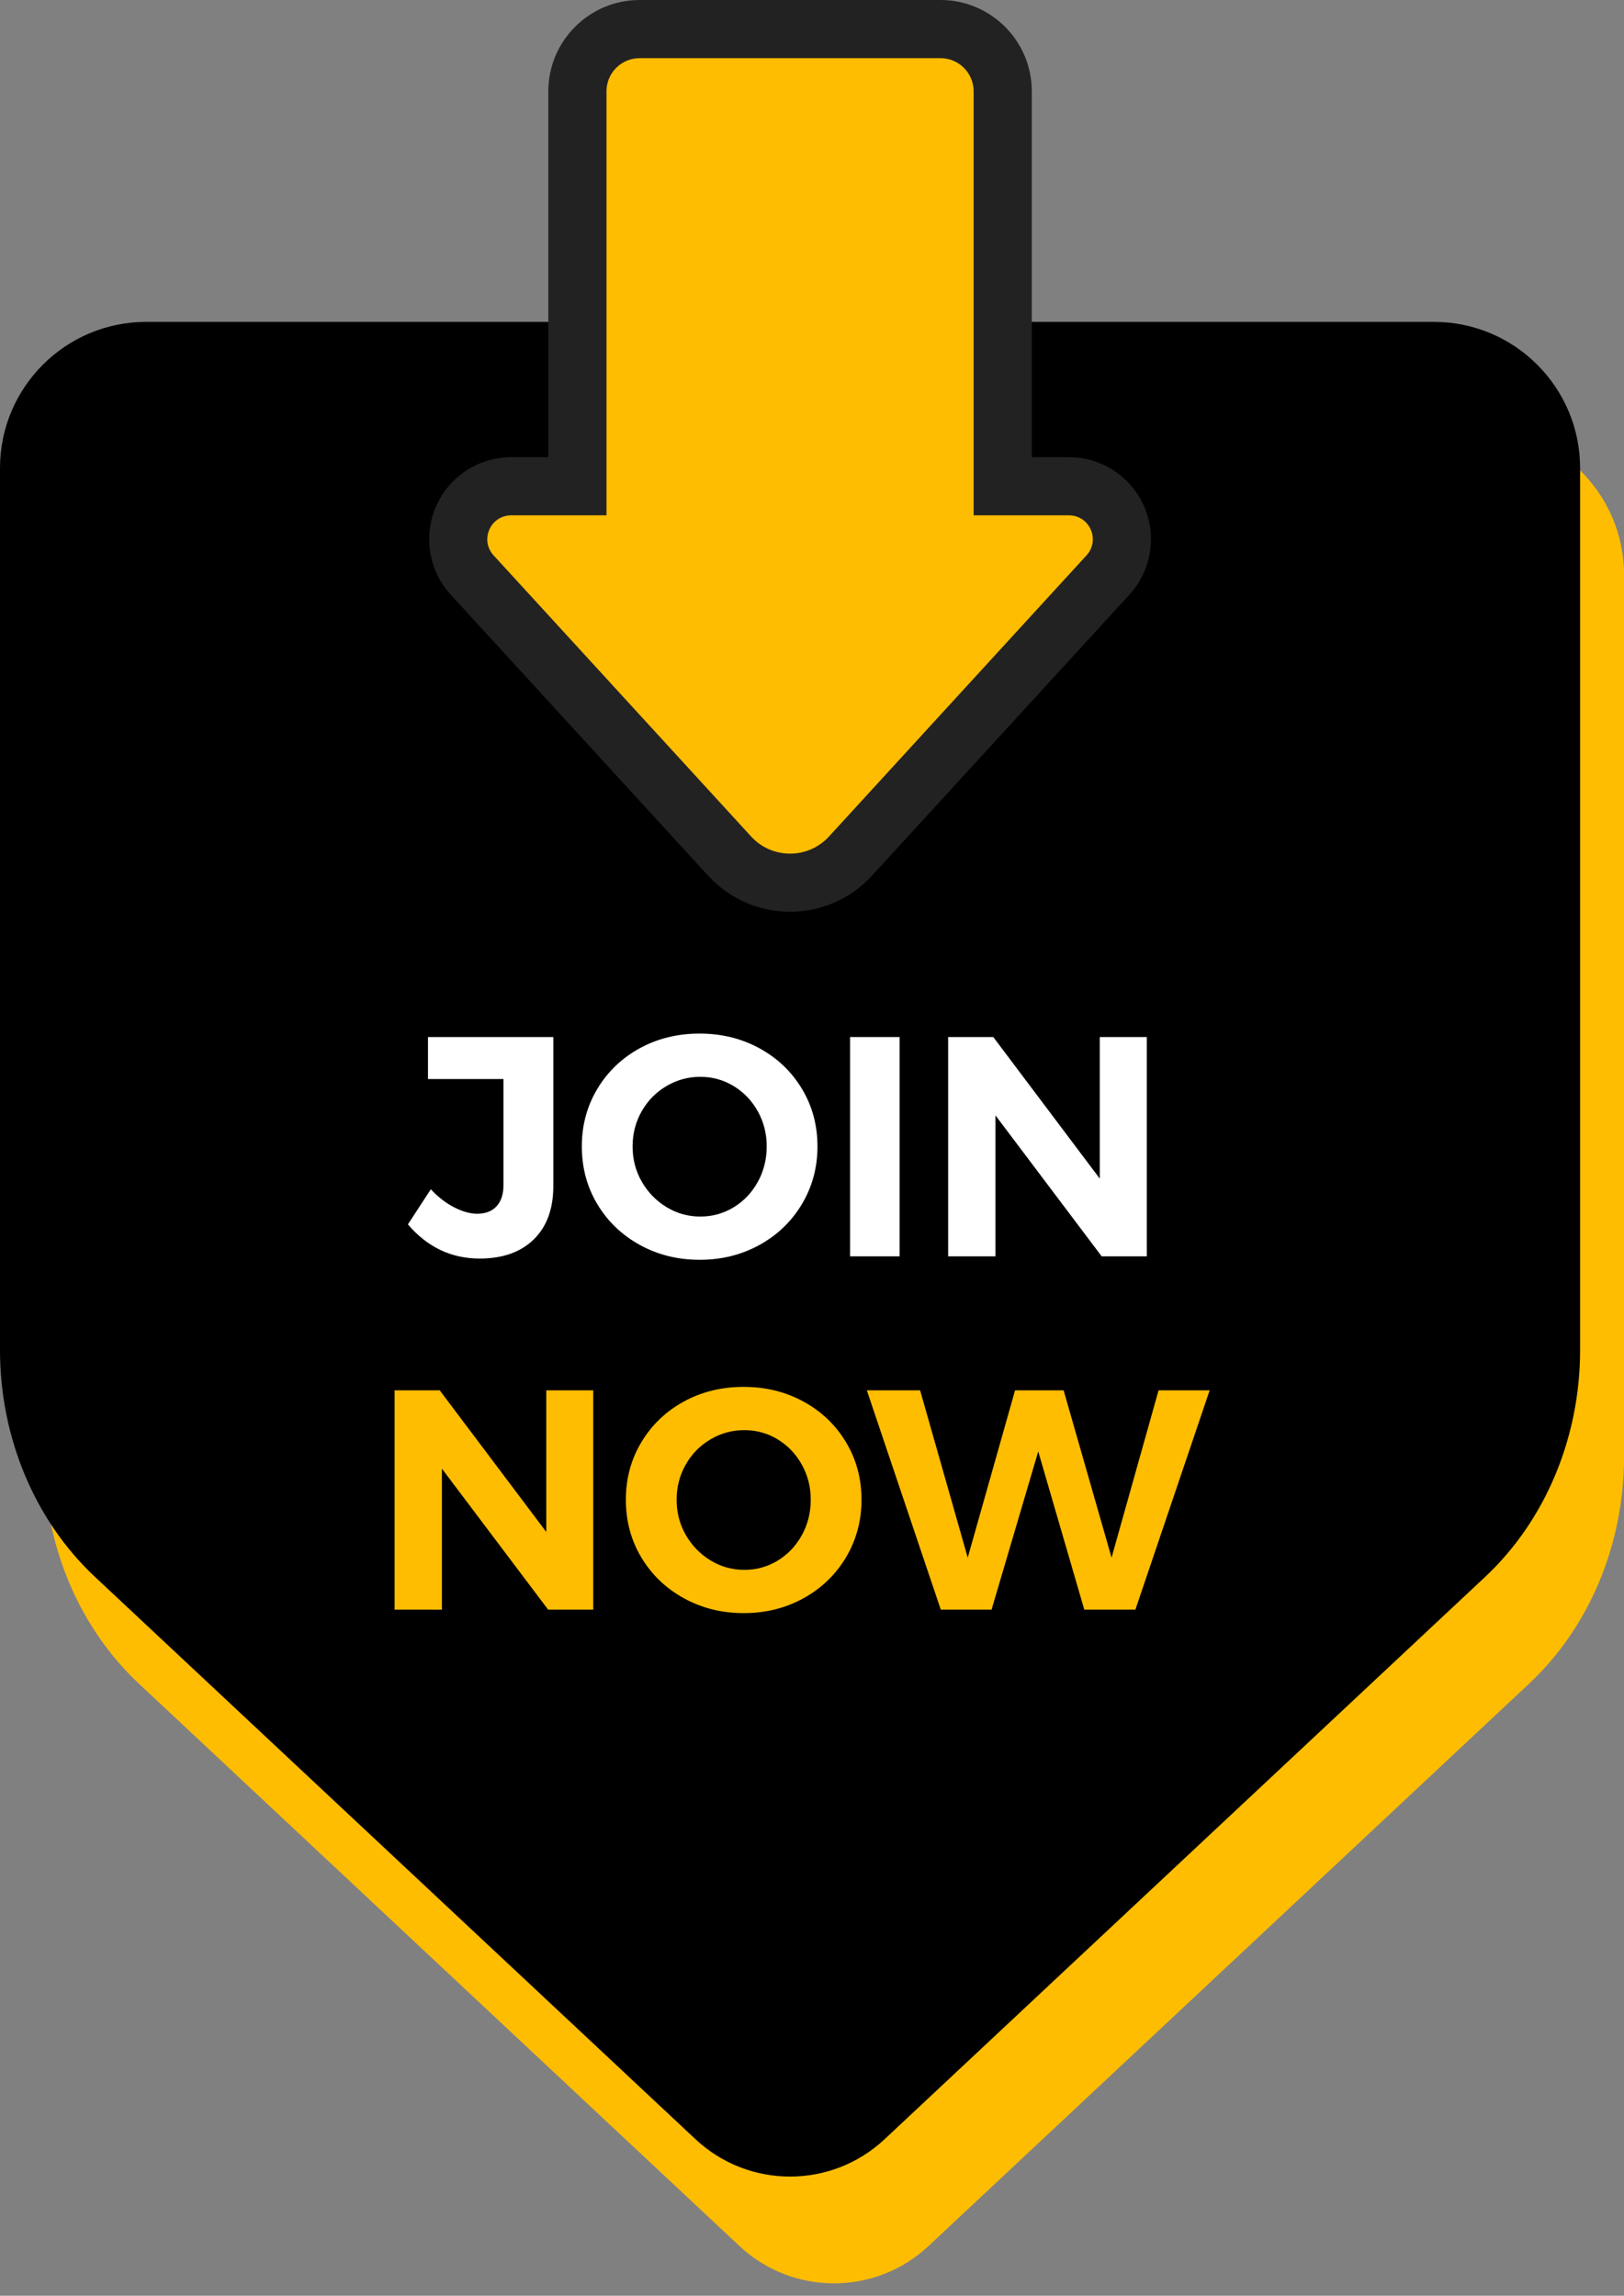 <?xml version="1.0" encoding="UTF-8"?>
<!DOCTYPE svg PUBLIC '-//W3C//DTD SVG 1.0//EN'
          'http://www.w3.org/TR/2001/REC-SVG-20010904/DTD/svg10.dtd'>
<svg height="507.0" preserveAspectRatio="xMidYMid meet" version="1.0" viewBox="0.0 0.0 358.6 507.0" width="358.6" xmlns="http://www.w3.org/2000/svg" xmlns:xlink="http://www.w3.org/1999/xlink" zoomAndPan="magnify"
><rect x="0.0" y="0.0" width="358.6" height="507.0" fill="#808080" stroke="none"/><g
  ><g
    ><g id="change1_1"
      ><path d="M184.16,94.666H42.012c-17.842,0-32.306,14.464-32.306,32.306v194.756c0,19.317,7.672,37.65,20.965,50.1 L163.282,496.02c11.745,11,30.01,11,41.756,0l132.611-124.191c13.293-12.449,20.965-30.782,20.965-50.1V126.972 c0-17.842-14.464-32.306-32.306-32.306H184.16z" fill="#FFBD02"
      /></g
      ><g id="change2_1"
      ><path d="M174.454,71.083H32.306C14.464,71.083,0,85.547,0,103.389v194.756c0,19.317,7.672,37.65,20.965,50.1l132.611,124.191 c11.745,11,30.01,11,41.756,0l132.611-124.191c13.293-12.449,20.965-30.782,20.965-50.1V103.389 c0-17.842-14.464-32.306-32.306-32.306H174.454z"
      /></g
      ><g id="change3_1"
      ><path d="M174.455,201.364c-6.855,0-13.442-2.899-18.071-7.954l-56.859-62.081 c-4.852-5.297-6.118-12.969-3.224-19.544c2.893-6.576,9.406-10.824,16.59-10.824h8.186V20.163C121.076,9.045,130.121,0,141.239,0 h66.431c11.118,0,20.163,9.045,20.163,20.163v80.798h8.185c7.184,0,13.696,4.248,16.59,10.823s1.629,14.247-3.223,19.544 l-56.86,62.082C187.895,198.466,181.309,201.364,174.455,201.364z" fill="#222"
      /></g
      ><g id="change1_5"
      ><path d="M236.019,113.806h-21.03V20.163c0-4.042-3.277-7.319-7.319-7.319h-66.432 c-4.042,0-7.319,3.277-7.319,7.319v93.642h-21.03c-4.594,0-6.997,5.46-3.895,8.848l56.86,62.082 c4.622,5.047,12.576,5.047,17.198,0l56.86-62.082C243.016,119.266,240.613,113.806,236.019,113.806z" fill="#FFBD02"
      /></g
    ></g
    ><g
    ><g id="change4_1"
      ><path d="M117.855,273.724c-2.884,2.814-6.862,4.221-11.936,4.221c-6.274,0-11.556-2.514-15.846-7.542l5.051-7.75 c1.661,1.754,3.401,3.091,5.224,4.014c1.822,0.923,3.494,1.384,5.017,1.384c1.845,0,3.275-0.554,4.29-1.661 c1.014-1.106,1.522-2.675,1.522-4.705v-23.388H94.502v-9.272h27.678v32.936C122.179,266.989,120.737,270.91,117.855,273.724z" fill="#FFF"
      /></g
      ><g id="change4_2"
      ><path d="M167.708,231.515c3.967,2.169,7.092,5.155,9.375,8.961c2.284,3.806,3.425,8.038,3.425,12.697 c0,4.66-1.142,8.903-3.425,12.731c-2.283,3.83-5.409,6.84-9.375,9.03c-3.968,2.191-8.373,3.286-13.216,3.286 s-9.25-1.095-13.216-3.286c-3.968-2.19-7.093-5.189-9.376-8.995c-2.284-3.806-3.425-8.062-3.425-12.767 c0-4.659,1.142-8.892,3.425-12.697c2.283-3.806,5.397-6.792,9.341-8.961c3.944-2.167,8.36-3.252,13.25-3.252 C159.336,228.263,163.74,229.347,167.708,231.515z M147.157,239.853c-2.307,1.361-4.129,3.218-5.466,5.57 c-1.338,2.353-2.007,4.937-2.007,7.75c0,2.86,0.68,5.466,2.042,7.819c1.36,2.353,3.183,4.221,5.466,5.604 c2.283,1.384,4.762,2.075,7.438,2.075c2.675,0,5.131-0.68,7.369-2.041c2.237-1.36,4.013-3.229,5.328-5.604 c1.315-2.375,1.972-4.993,1.972-7.854c0-2.813-0.657-5.397-1.972-7.75c-1.314-2.353-3.091-4.209-5.328-5.57 c-2.238-1.359-4.694-2.041-7.369-2.041C151.954,237.812,149.464,238.493,147.157,239.853z" fill="#FFF"
      /></g
      ><g id="change4_3"
      ><path d="M187.705,229.024h10.933v48.436h-10.933V229.024z" fill="#FFF"
      /></g
      ><g id="change4_4"
      ><path d="M242.852,229.024h10.379v48.436h-9.964l-23.457-31.138v31.138h-10.448v-48.436h9.964l23.526,31.276 V229.024z" fill="#FFF"
      /></g
      ><g id="change1_2"
      ><path d="M120.621,307.05h10.379v48.437h-9.964L97.58,324.349v31.138H87.132V307.05h9.964l23.526,31.276V307.05z" fill="#FFBD02"
      /></g
      ><g id="change1_3"
      ><path d="M177.43,309.541c3.967,2.169,7.092,5.155,9.375,8.961c2.284,3.806,3.425,8.038,3.425,12.697 c0,4.66-1.142,8.903-3.425,12.731c-2.283,3.83-5.409,6.84-9.375,9.03c-3.968,2.191-8.373,3.286-13.216,3.286 s-9.25-1.095-13.216-3.286c-3.968-2.19-7.093-5.189-9.376-8.995c-2.284-3.806-3.425-8.062-3.425-12.767 c0-4.659,1.142-8.892,3.425-12.697c2.283-3.806,5.397-6.792,9.341-8.961c3.944-2.167,8.36-3.252,13.25-3.252 C169.057,306.289,173.462,307.374,177.43,309.541z M156.879,317.879c-2.307,1.361-4.129,3.218-5.466,5.57 c-1.338,2.353-2.007,4.937-2.007,7.75c0,2.86,0.68,5.466,2.042,7.819c1.36,2.353,3.183,4.221,5.466,5.604 c2.283,1.384,4.762,2.075,7.438,2.075c2.675,0,5.131-0.68,7.369-2.041c2.237-1.36,4.013-3.229,5.328-5.604 c1.315-2.375,1.972-4.993,1.972-7.854c0-2.813-0.657-5.397-1.972-7.75c-1.314-2.353-3.091-4.209-5.328-5.57 c-2.238-1.359-4.694-2.041-7.369-2.041C161.676,315.838,159.185,316.52,156.879,317.879z" fill="#FFBD02"
      /></g
      ><g id="change1_4"
      ><path d="M255.827,307.05h11.279l-16.399,48.437h-11.278l-10.172-34.943l-10.31,34.943h-11.209l-16.33-48.437 h11.763L213.688,344l10.448-36.95h10.725L245.448,344L255.827,307.05z" fill="#FFBD02"
      /></g
    ></g
  ></g
></svg
>
